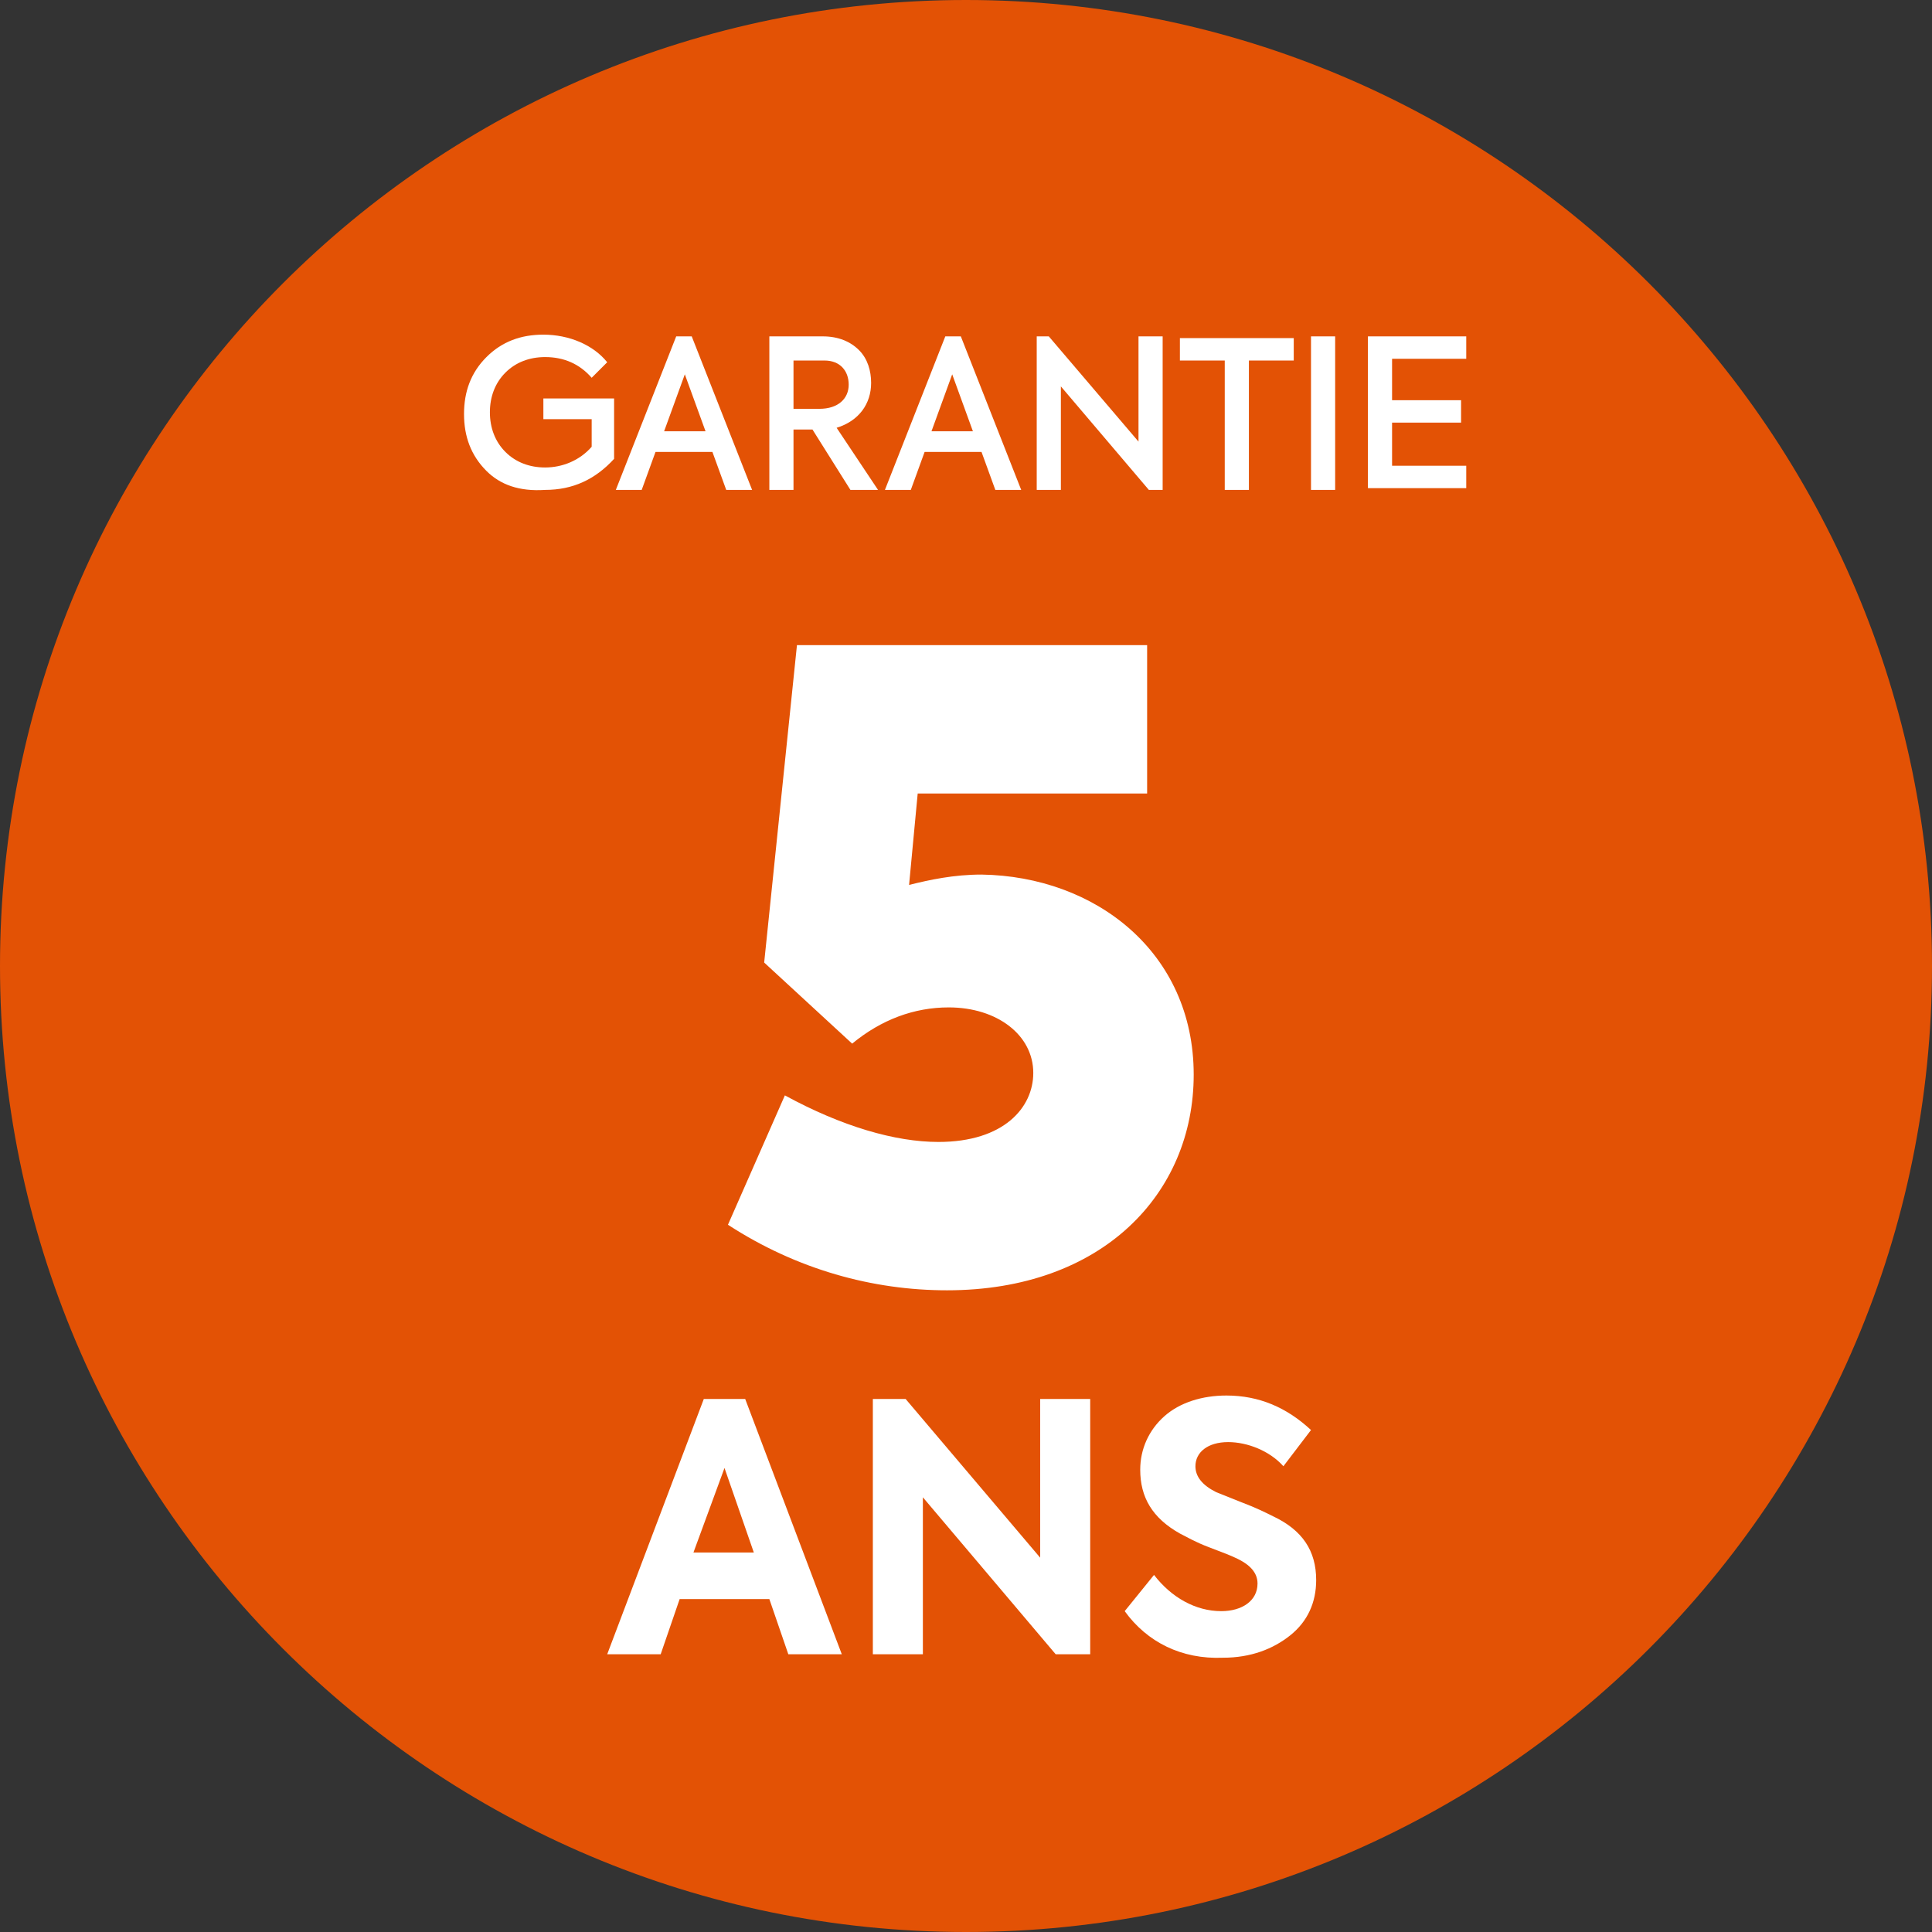 <?xml version="1.0" encoding="utf-8"?>
<!-- Generator: Adobe Illustrator 24.1.1, SVG Export Plug-In . SVG Version: 6.00 Build 0)  -->
<svg version="1.1" xmlns="http://www.w3.org/2000/svg" xmlns:xlink="http://www.w3.org/1999/xlink" x="0px" y="0px"
	 viewBox="0 0 112 112" style="enable-background:new 0 0 112 112;" xml:space="preserve">
<rect x="0" y="0" width="112" height="112" fill="#333333" stroke="none"/>
<style type="text/css">
	.st0{fill:#64A70B;}
	.st1{fill:#0077C8;}
	.st2{fill:#041E42;}
	.st3{fill:#707372;}
	.st4{fill:#E35205;}
	.st5{fill:#41B6E6;}
	.st6{fill:#FFFFFF;}
</style>
<g id="Ronds">
	<g>
		<path class="st4" d="M56,112c30.9,0,56-25.1,56-56S86.9,0,56,0S0,25.1,0,56S25.1,112,56,112"/>
	</g>
</g>
<g id="Textes_OUTLINE">
	<g>
		<path class="st6" d="M69.2,62.3c0,6.9-5.3,12.5-14.3,12.5c-4.3,0-8.7-1.2-12.7-3.8l3.3-7.5c3.3,1.8,6.4,2.7,8.9,2.7
			c3.8,0,5.5-2,5.5-4c0-2.2-2.1-3.8-4.9-3.8c-2,0-3.9,0.7-5.6,2.1l-5.1-4.7l1.9-18.4h20.3V46H53.2l-0.5,5.3c1.2-0.3,2.6-0.6,4.2-0.6
			C63.5,50.8,69.2,55.2,69.2,62.3z"/>
	</g>
	<g>
		<path class="st6" d="M45.7,95.9l-1.1-3.2h-5.2l-1.1,3.2h-3.1l5.6-14.8h2.4l5.6,14.8H45.7z M42,85.1l-1.8,4.9h3.5L42,85.1z"/>
		<path class="st6" d="M60.3,81.1h2.9v14.8h-2l-7.7-9.1v9.1h-2.9V81.1h1.9l7.8,9.2V81.1z"/>
		<path class="st6" d="M65.2,93.4l1.7-2.1c1,1.3,2.4,2.1,3.9,2.1c1.2,0,2.1-0.6,2.1-1.6c0-0.6-0.4-1.1-1.3-1.5
			c-0.2-0.1-0.7-0.3-1.5-0.6c-0.8-0.3-1.3-0.6-1.7-0.8c-1.6-0.9-2.3-2.1-2.3-3.7c0-1.2,0.5-2.3,1.4-3.1c0.9-0.8,2.2-1.2,3.6-1.2
			c1.9,0,3.5,0.7,4.9,2L74.4,85c-0.8-0.9-2.1-1.4-3.2-1.4c-1.2,0-1.9,0.6-1.9,1.4c0,0.6,0.4,1.1,1.2,1.5l1.5,0.6
			c0.8,0.3,1.4,0.6,1.8,0.8c1.7,0.8,2.5,2,2.5,3.7c0,1.3-0.5,2.4-1.5,3.2c-1,0.8-2.3,1.3-3.9,1.3C68.5,96.2,66.5,95.2,65.2,93.4z"/>
	</g>
	<g>
		<path class="st6" d="M28.2,27.3c-0.9-0.9-1.3-2-1.3-3.3c0-1.3,0.4-2.4,1.3-3.3c0.9-0.9,2-1.3,3.3-1.3c1.5,0,2.9,0.6,3.7,1.6
			l-0.9,0.9c-0.7-0.8-1.6-1.2-2.7-1.2c-0.9,0-1.7,0.3-2.3,0.9c-0.6,0.6-0.9,1.4-0.9,2.3c0,0.9,0.3,1.7,0.9,2.3
			c0.6,0.6,1.4,0.9,2.3,0.9c1,0,2-0.4,2.7-1.2v-1.6h-2.8v-1.2h4.1v3.5c-1.1,1.2-2.4,1.8-4,1.8C30.1,28.5,29,28.1,28.2,27.3z"/>
		<path class="st6" d="M42.1,28.4l-0.8-2.2H38l-0.8,2.2h-1.5l3.5-8.9h0.9l3.5,8.9H42.1z M39.7,21.7L38.5,25h2.4L39.7,21.7z"/>
		<path class="st6" d="M49.3,28.4l-2.2-3.5H46v3.5h-1.4v-8.9h3.1c0.9,0,1.6,0.3,2.1,0.8c0.5,0.5,0.7,1.2,0.7,1.9
			c0,1.2-0.7,2.2-2,2.6l2.4,3.6H49.3z M46,20.9v2.8h1.5c1.1,0,1.7-0.6,1.7-1.4c0-0.8-0.5-1.4-1.4-1.4H46z"/>
		<path class="st6" d="M57.7,28.4l-0.8-2.2h-3.3l-0.8,2.2h-1.5l3.5-8.9h0.9l3.5,8.9H57.7z M55.2,21.7L54,25h2.4L55.2,21.7z"/>
		<path class="st6" d="M66,19.5h1.4v8.9h-0.8l-5.1-6v6h-1.4v-8.9h0.7l5.2,6.1V19.5z"/>
		<path class="st6" d="M71,20.9h-2.6v-1.3H75v1.3h-2.6v7.5H71V20.9z"/>
		<path class="st6" d="M76,19.5h1.4v8.9H76V19.5z"/>
		<path class="st6" d="M79.3,28.4v-8.9H85v1.3h-4.3v2.4h4v1.3h-4v2.5H85v1.3H79.3z"/>
	</g>
</g>
</svg>
